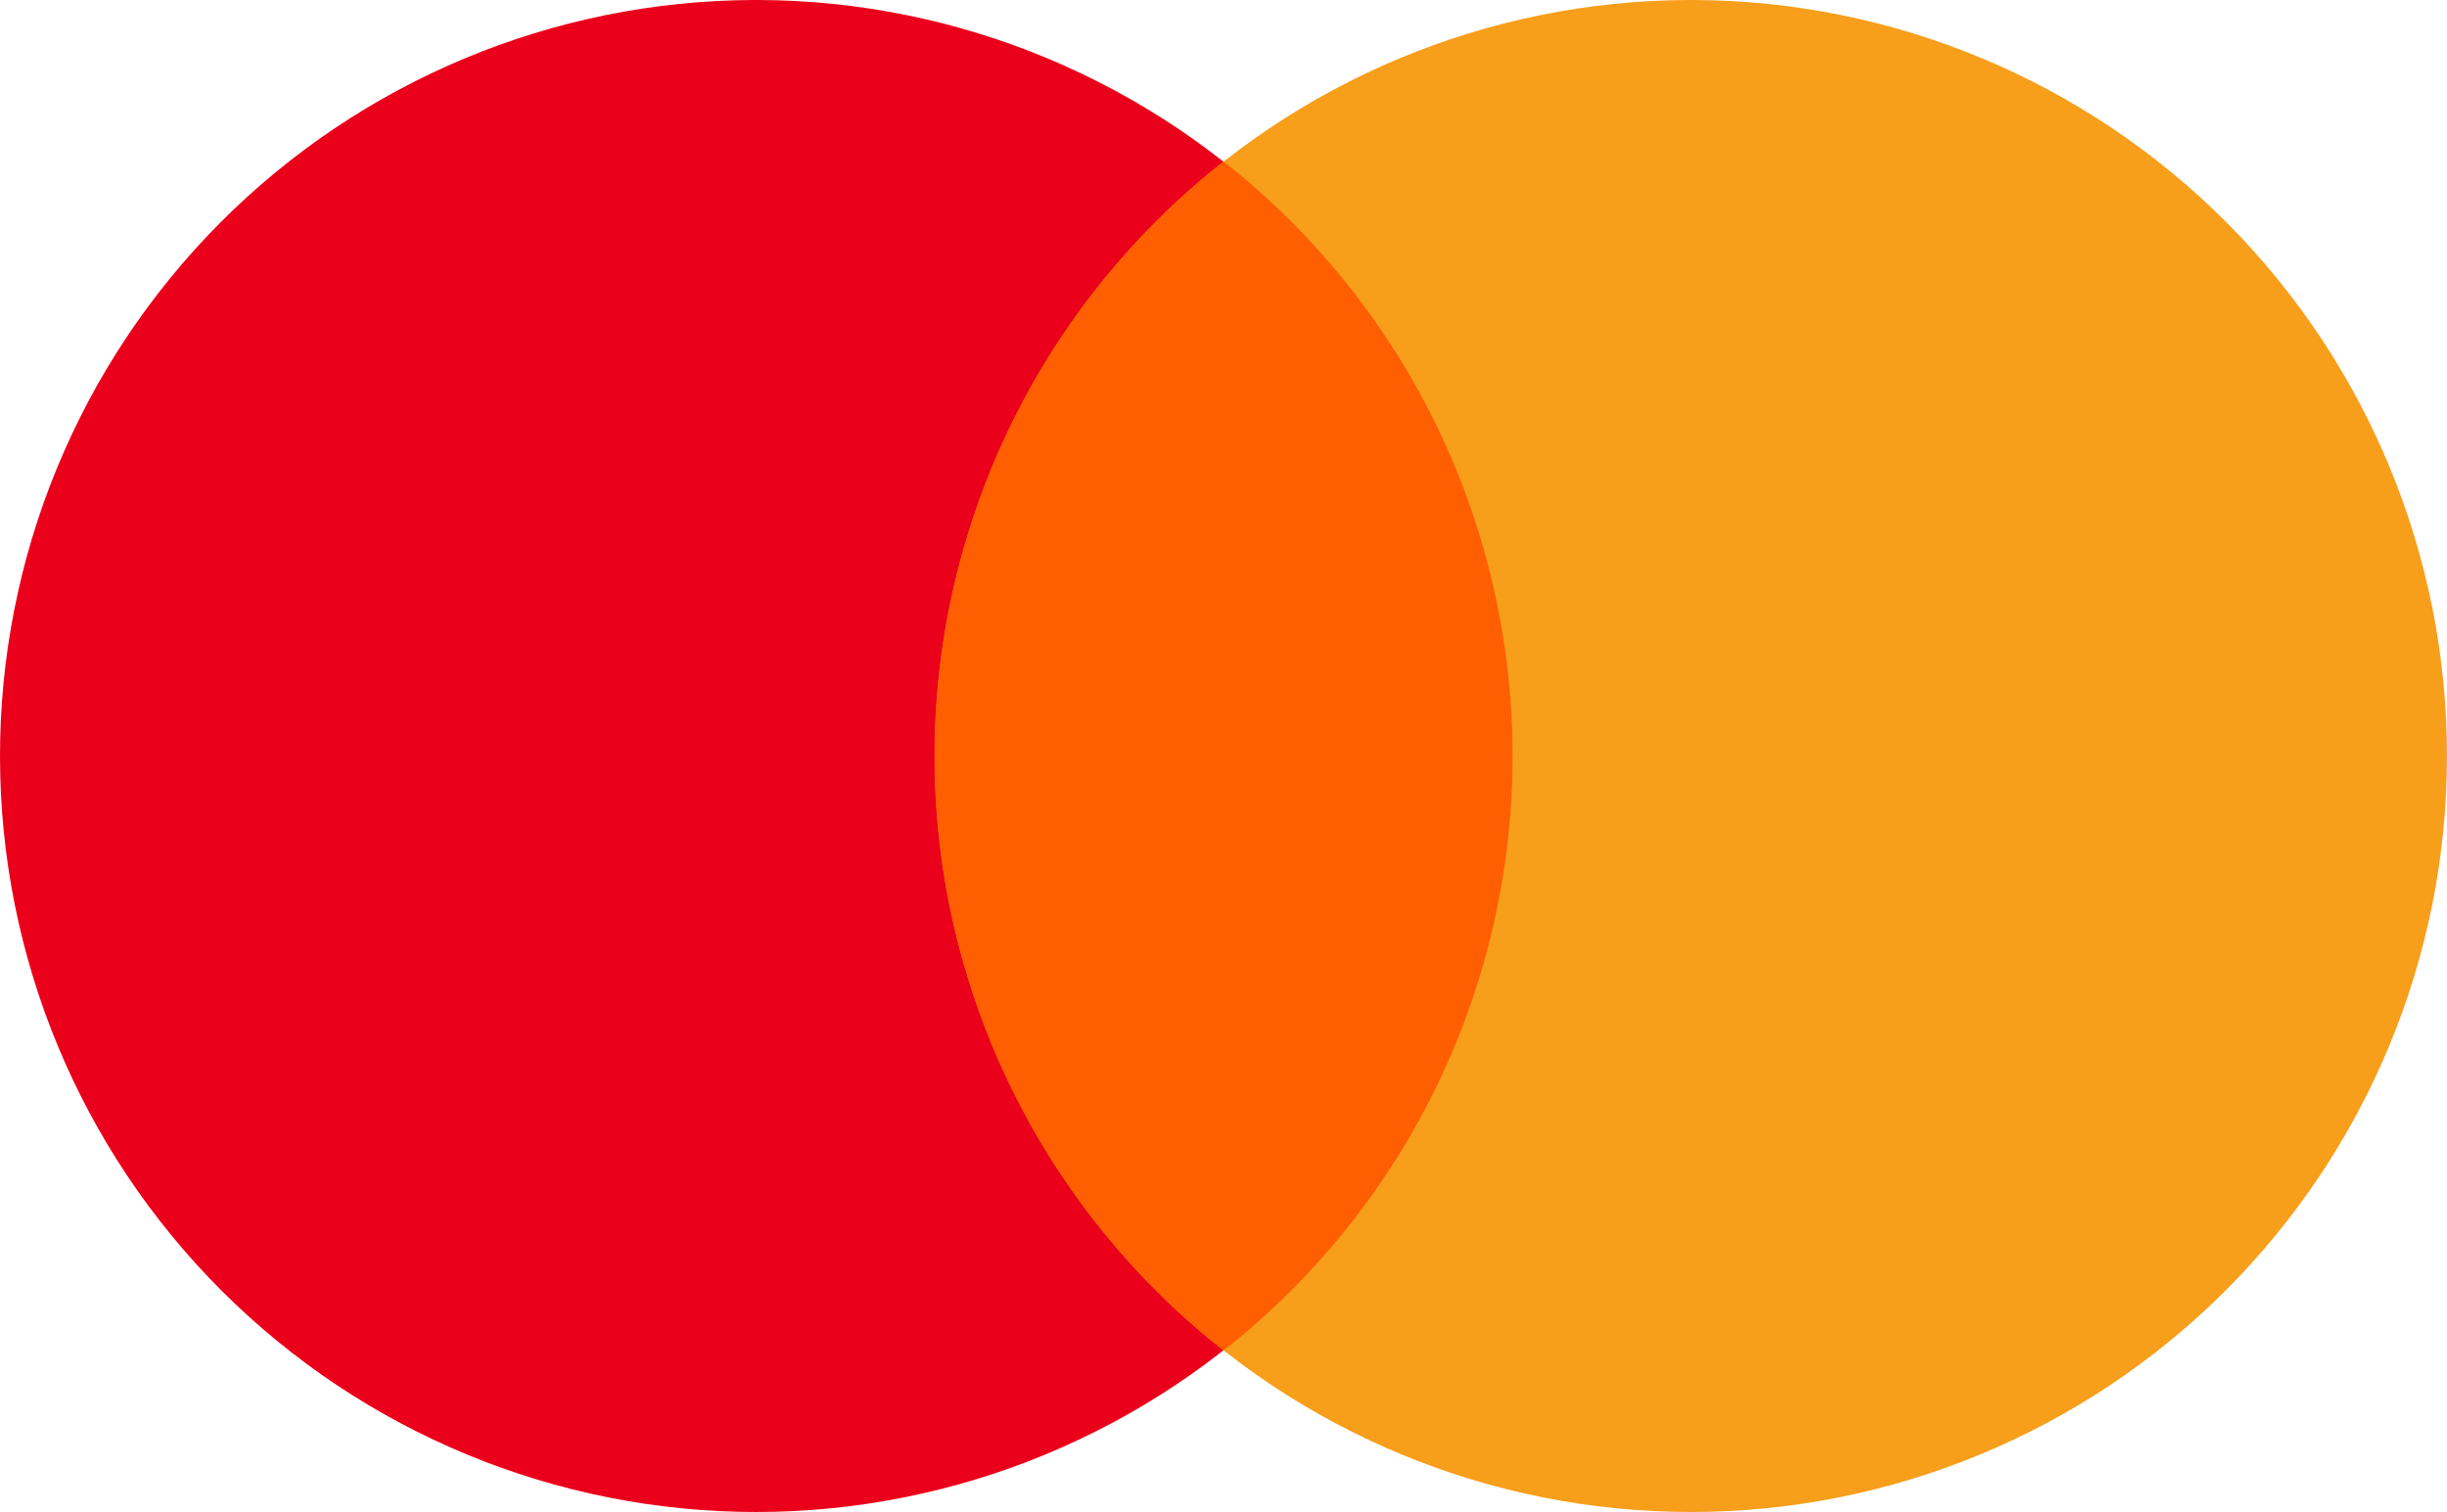 <svg width="1000" height="618" viewBox="0 0 1000 618" fill="none" xmlns="http://www.w3.org/2000/svg">
<g clip-path="url(#clip0_1_6)">
<path d="M308 0C226.135 0.265 147.721 33.005 89.974 91.033C32.227 149.061 -0.132 227.633 0 309.498C0.133 391.364 32.747 469.83 90.681 527.671C148.615 585.512 227.135 617.998 309 617.998C390.865 617.998 469.385 585.512 527.319 527.671C585.253 469.83 617.867 391.364 618 309.498C618.132 227.633 585.773 149.061 528.026 91.033C470.279 33.005 391.865 0.265 310 0L308 0Z" fill="#EB001B"/>
<path d="M690 0C608.135 0.265 529.721 33.005 471.974 91.033C414.228 149.061 381.868 227.633 382 309.498C382.133 391.364 414.747 469.83 472.681 527.671C530.615 585.512 609.135 617.998 691 617.998C772.865 617.998 851.385 585.512 909.319 527.671C967.253 469.83 999.867 391.364 1000 309.498C1000.13 227.633 967.773 149.061 910.026 91.033C852.279 33.005 773.865 0.265 692 0L690 0Z" fill="#F79E1B"/>
<path d="M500 66C463.191 94.912 433.432 131.809 412.969 173.904C392.505 216 381.872 262.194 381.872 309C381.872 355.806 392.505 402 412.969 444.096C433.432 486.191 463.191 523.088 500 552C536.809 523.088 566.568 486.191 587.031 444.096C607.495 402 618.128 355.806 618.128 309C618.128 262.194 607.495 216 587.031 173.904C566.568 131.809 536.809 94.912 500 66Z" fill="#FF5F00"/>
</g>
<defs>
<clipPath id="clip0_1_6">
<rect width="1000" height="618" fill="white"/>
</clipPath>
</defs>
</svg>
